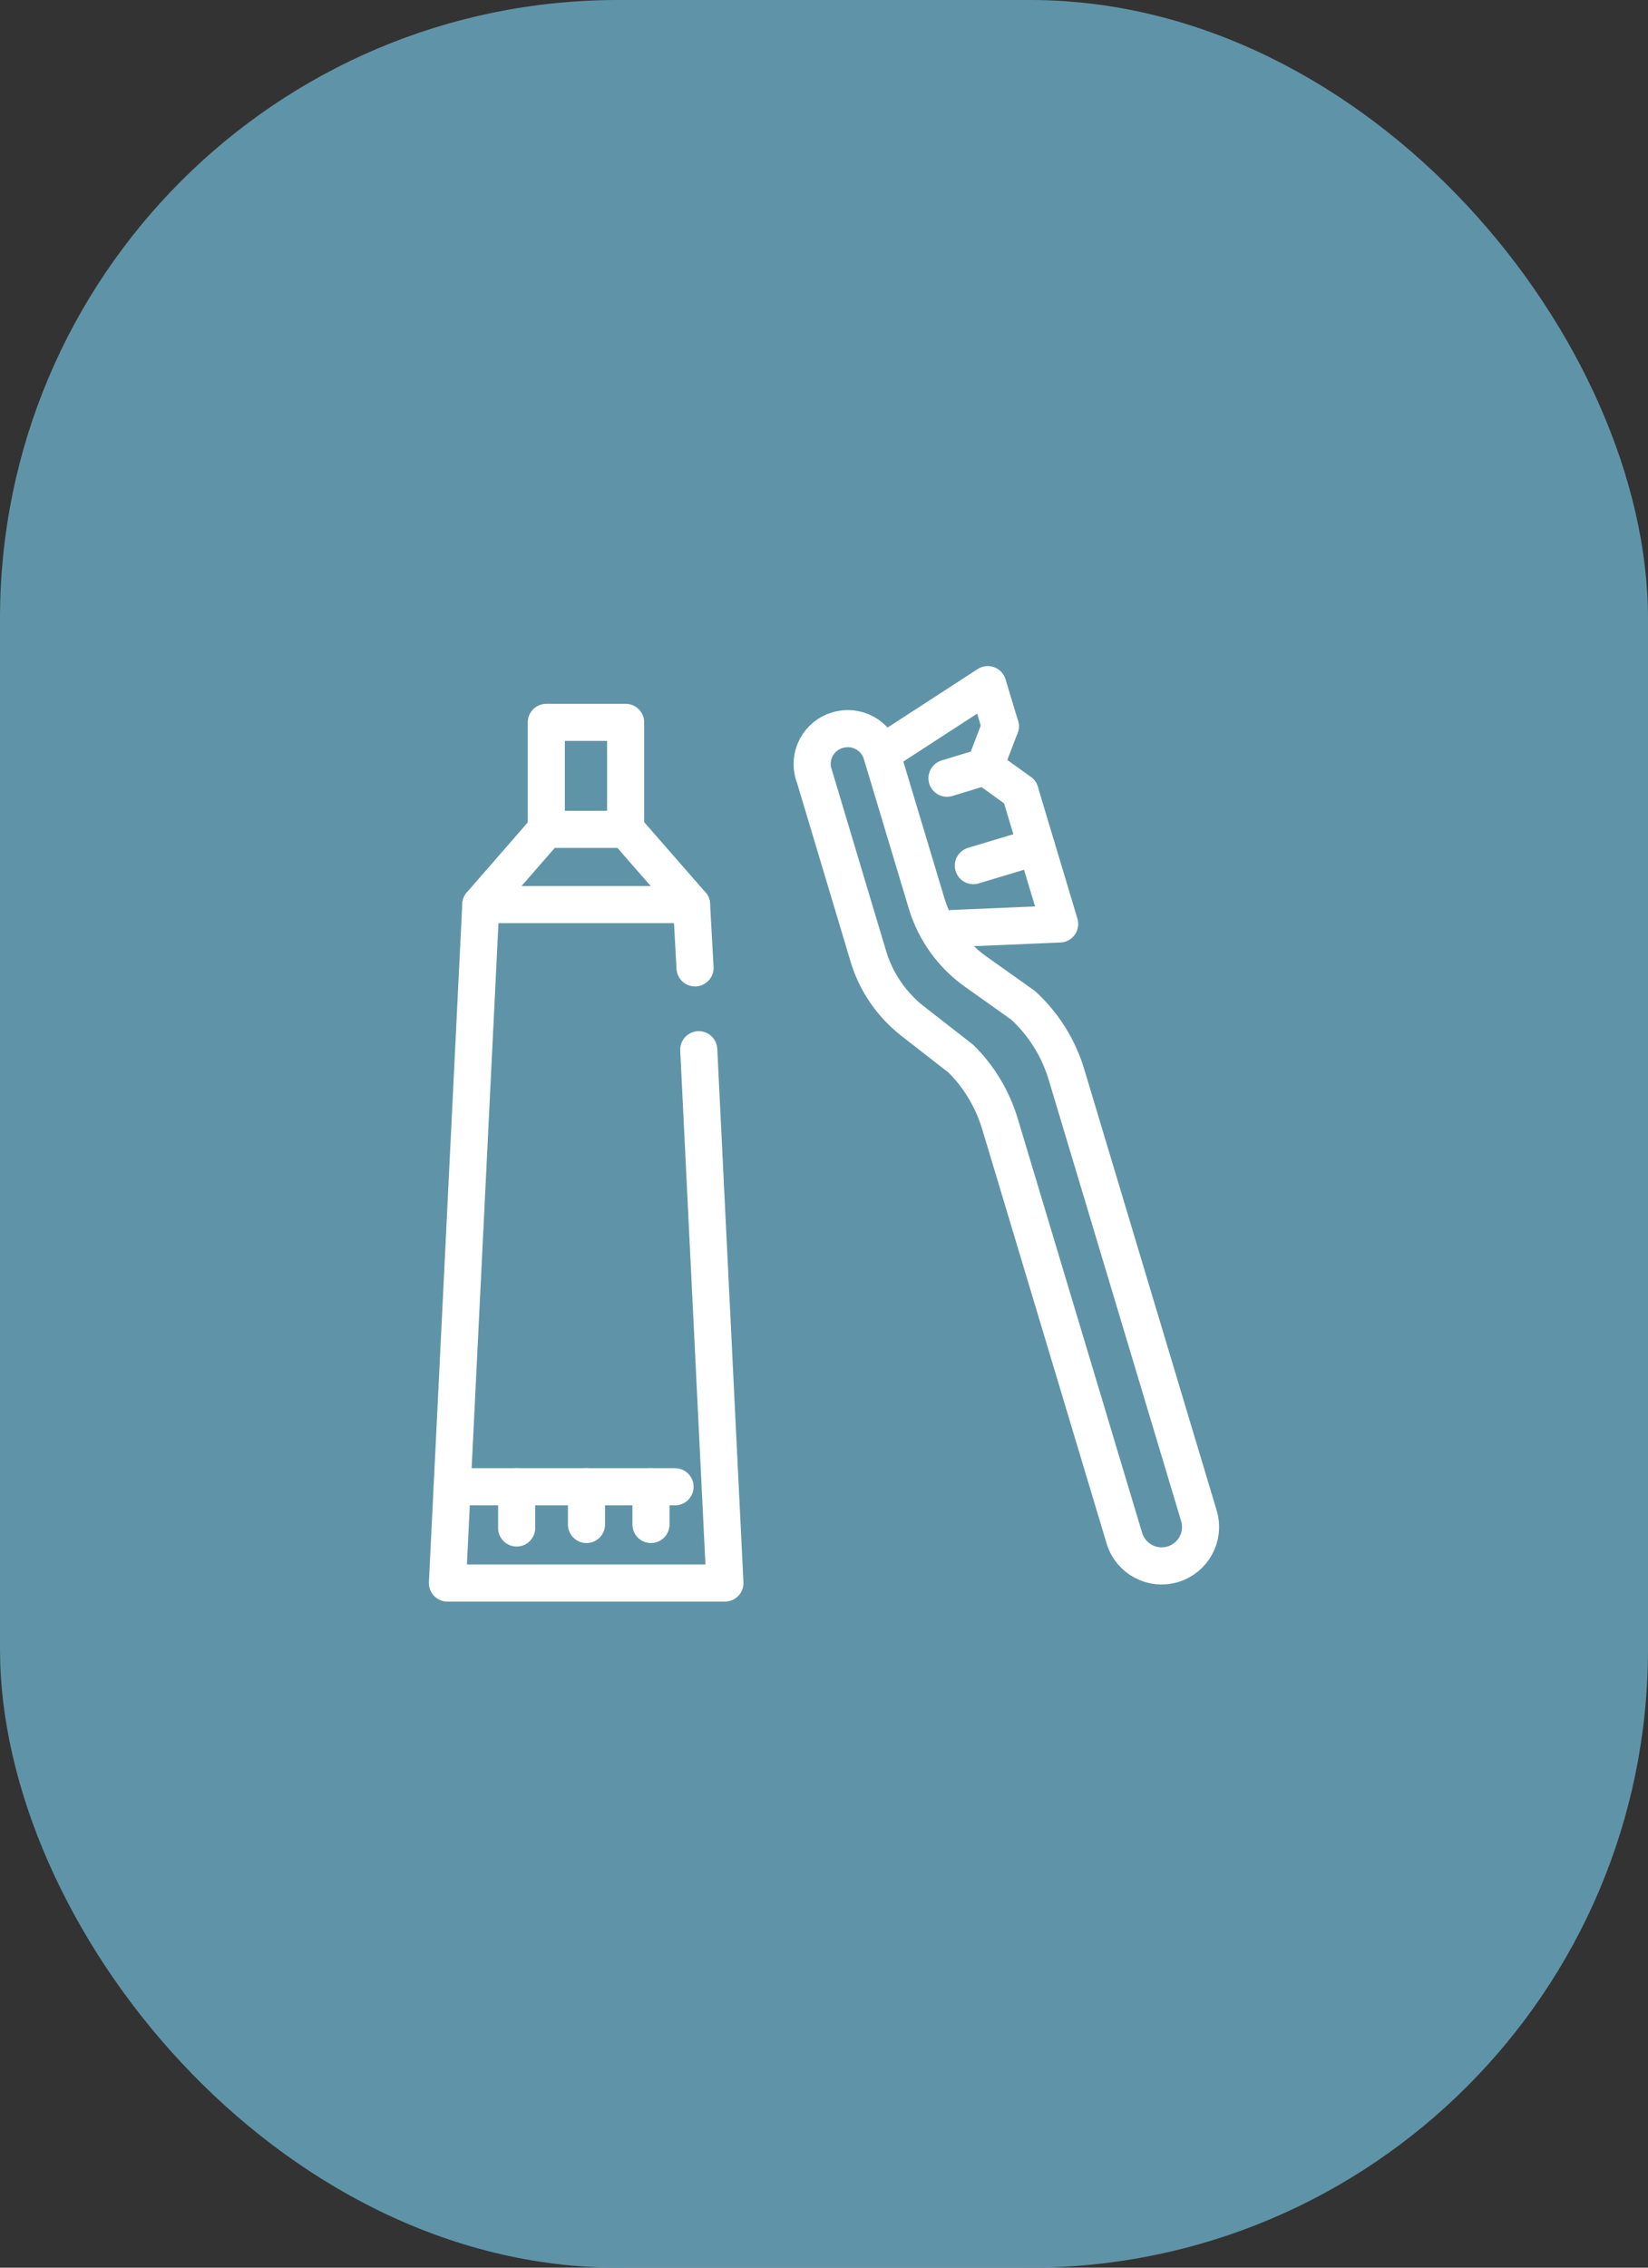 <?xml version="1.0" encoding="UTF-8"?>
<svg id="_レイヤー_2" data-name="レイヤー 2" xmlns="http://www.w3.org/2000/svg" viewBox="0 0 80 110">
  <rect x="0" y="0" width="80" height="110" fill="#333333" stroke="none"/>
  <defs>
    <style>
      .cls-1 {
        fill: #5f94a8;
      }

      .cls-2 {
        fill: none;
        stroke: #fff;
        stroke-linecap: round;
        stroke-linejoin: round;
        stroke-width: 1.8px;
      }
    </style>
  </defs>
  <g id="img">
    <rect class="cls-1" width="80" height="110" rx="30" ry="30"/>
    <g>
      <g>
        <polyline class="cls-2" points="33.92 50.92 35.19 76.79 21.72 76.79 23.34 43.88 33.57 43.88 33.74 46.95"/>
        <polyline class="cls-2" points="23.34 43.88 26.52 40.23 30.38 40.23 33.57 43.88"/>
        <polyline class="cls-2" points="26.52 40.23 26.52 35.04 30.37 35.04 30.37 40.23"/>
        <line class="cls-2" x1="21.95" y1="72.12" x2="32.77" y2="72.12"/>
        <line class="cls-2" x1="25.08" y1="72.12" x2="25.08" y2="74.12"/>
        <line class="cls-2" x1="28.47" y1="72.12" x2="28.47" y2="73.95"/>
        <line class="cls-2" x1="31.6" y1="72.12" x2="31.6" y2="73.95"/>
      </g>
      <g>
        <path class="cls-2" d="m39.5,37.54l2.65,8.84c.37,1.25,1.13,2.35,2.15,3.15l2.35,1.83c.88.87,1.53,1.96,1.89,3.15l6.04,20.1c.3,1,1.35,1.57,2.35,1.27h0c1-.3,1.57-1.35,1.27-2.35l-6.43-21.41c-.39-1.29-1.11-2.44-2.1-3.35l-2.31-1.64c-1.14-.81-1.98-1.98-2.38-3.31l-2.18-7.25c-.27-.91-1.23-1.43-2.15-1.15h0c-.91.27-1.43,1.23-1.15,2.15Z"/>
        <polyline class="cls-2" points="49.52 38.43 51.44 44.82 45.52 45.07"/>
        <polyline class="cls-2" points="42.8 36.55 47.95 33.21 48.56 35.23"/>
        <polyline class="cls-2" points="48.56 35.23 47.81 37.19 49.52 38.42"/>
        <line class="cls-2" x1="47.81" y1="37.19" x2="45.97" y2="37.75"/>
        <line class="cls-2" x1="50.31" y1="41.07" x2="47.25" y2="41.99"/>
      </g>
    </g>
  </g>
</svg>